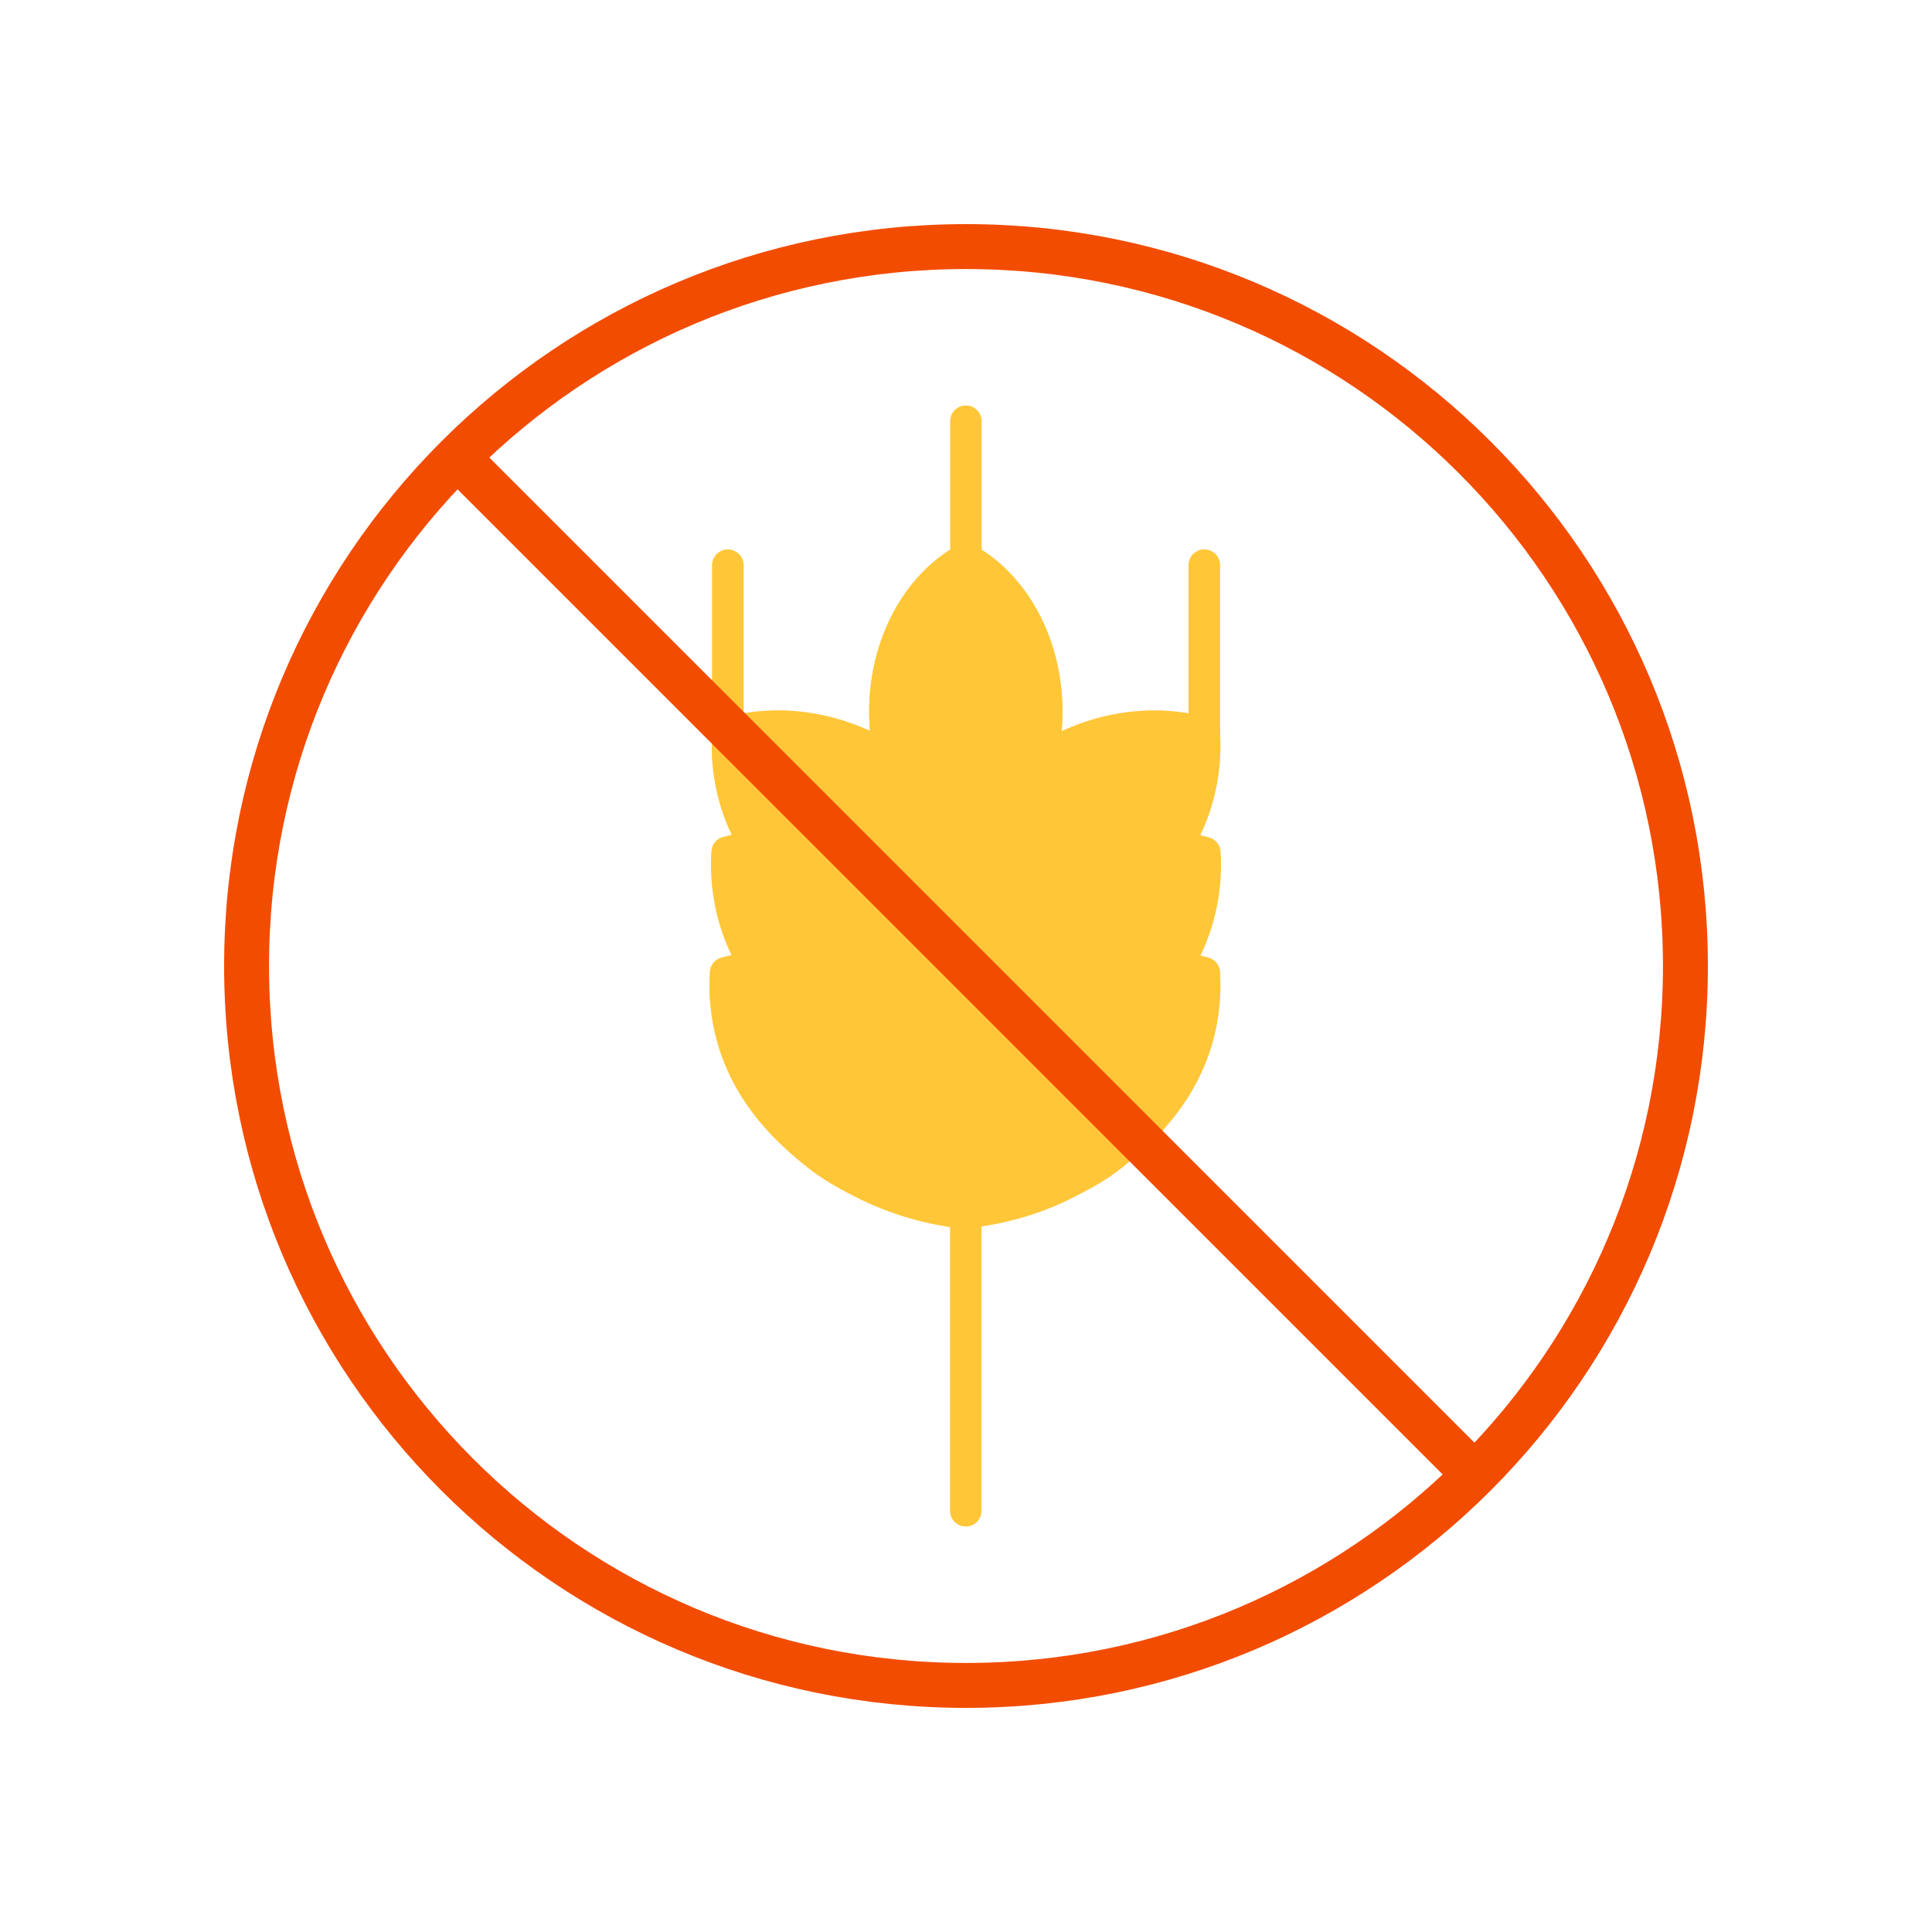 <svg xmlns="http://www.w3.org/2000/svg" width="430" height="430" style="width:100%;height:100%;transform:translate3d(0,0,0);content-visibility:visible" viewBox="0 0 430 430"><defs><clipPath id="a"><path d="M0 0h430v430H0z"/></clipPath><clipPath id="b"><path d="M0 0h430v430H0z"/></clipPath></defs><g clip-path="url(#a)"><g clip-path="url(#b)" style="display:block"><path fill="none" stroke="#FFC738" stroke-linecap="round" stroke-linejoin="round" stroke-width="7" d="M-.052-22.552v143.813" class="primary" style="display:block" transform="translate(215 215)"/><g style="display:block"><path fill="#FFC738" d="M232.97 158.417c0 15.207-7.401 28.285-18.009 34.071-10.608-5.786-18.008-18.864-18.008-34.071 0-15.207 7.4-28.286 18.008-34.072 10.608 5.786 18.009 18.865 18.009 34.072z" class="primary"/><path fill="none" stroke="#FFC738" stroke-linecap="round" stroke-linejoin="round" stroke-width="7" d="M232.97 158.417c0 15.207-7.401 28.285-18.009 34.071-10.608-5.786-18.008-18.864-18.008-34.071 0-15.207 7.4-28.286 18.008-34.072 10.608 5.786 18.009 18.865 18.009 34.072z" class="primary"/></g><path fill="none" stroke="#FFC738" stroke-linecap="round" stroke-linejoin="round" stroke-width="7" d="M-17.634-50.416a45.897 45.897 0 0 1-.413-6.167c0-15.207 7.4-28.286 18.008-34.072C10.569-84.869 17.97-71.79 17.97-56.583c0 0 0 0 0 0 0 2.292-.168 4.535-.49 6.712" class="primary" style="display:block" transform="translate(215 215)"/><path fill="none" class="primary" style="display:none"/><g style="display:block"><path fill="#FFC738" d="M247.857 203.516c-3.238 2.631-6.993 4.694-10.709 6.555-7.278 3.646-14.246 5.494-22.283 6.489.134-.017-.141-14.891-.131-16.172.05-6.088.412-12.432 3.236-17.955 3.519-6.882 10.394-11.549 17.015-15.137 10.083-5.464 21.958-7.274 33.052-4.156.197 3.184.149 7.76-1.129 13.012-3.604 14.812-14.156 23.386-19.051 27.364z" class="primary"/><path fill="#FFC738" fill-opacity=".5" d="M32.857-11.484c-3.238 2.631-6.993 4.694-10.709 6.555C14.87-1.283 7.902.565-.135 1.56c.134-.017-.141-14.891-.131-16.172.05-6.088.412-12.432 3.236-17.955 3.519-6.882 10.394-11.549 17.015-15.137 10.083-5.464 21.958-7.274 33.052-4.156.197 3.184.149 7.76-1.129 13.012-3.604 14.812-14.156 23.386-19.051 27.364z" class="primary" style="mix-blend-mode:multiply" transform="translate(215 215)"/><path fill="none" stroke="#FFC738" stroke-linecap="round" stroke-linejoin="round" stroke-width="7" d="M247.857 203.516c-3.238 2.631-6.993 4.694-10.709 6.555-7.278 3.646-14.246 5.494-22.283 6.489.134-.017-.141-14.891-.131-16.172.05-6.088.412-12.432 3.236-17.955 3.519-6.882 10.394-11.549 17.015-15.137 10.083-5.464 21.958-7.274 33.052-4.156.197 3.184.149 7.76-1.129 13.012-3.604 14.812-14.156 23.386-19.051 27.364z" class="primary"/><path fill="none" stroke="#FFC738" stroke-linecap="round" stroke-linejoin="round" stroke-opacity=".5" stroke-width="7" d="M32.857-11.484c-3.238 2.631-6.993 4.694-10.709 6.555C14.87-1.283 7.902.565-.135 1.56c.134-.017-.141-14.891-.131-16.172.05-6.088.412-12.432 3.236-17.955 3.519-6.882 10.394-11.549 17.015-15.137 10.083-5.464 21.958-7.274 33.052-4.156.197 3.184.149 7.76-1.129 13.012-3.604 14.812-14.156 23.386-19.051 27.364z" class="primary" style="mix-blend-mode:multiply" transform="translate(215 215)"/></g><g style="display:block"><path fill="#FFC738" d="M182.176 203.516c3.238 2.631 6.993 4.694 10.709 6.555 7.278 3.646 14.246 5.494 22.283 6.489-.134-.017.141-14.891.131-16.172-.05-6.088-.413-12.432-3.237-17.955-3.519-6.882-10.393-11.549-17.014-15.137-10.083-5.464-21.959-7.274-33.053-4.156a43.615 43.615 0 0 0 1.13 13.012c3.604 14.812 14.156 23.386 19.051 27.364z" class="primary"/><path fill="#FFC738" fill-opacity=".5" d="M-32.824-11.484c3.238 2.631 6.993 4.694 10.709 6.555C-14.837-1.283-7.869.565.168 1.56c-.134-.017.141-14.891.131-16.172-.05-6.088-.413-12.432-3.237-17.955-3.519-6.882-10.393-11.549-17.014-15.137-10.083-5.464-21.959-7.274-33.053-4.156a43.615 43.615 0 0 0 1.13 13.012c3.604 14.812 14.156 23.386 19.051 27.364z" class="primary" style="mix-blend-mode:multiply" transform="translate(215 215)"/><path fill="none" stroke="#FFC738" stroke-linecap="round" stroke-linejoin="round" stroke-width="7" d="M182.176 203.516c3.238 2.631 6.993 4.694 10.709 6.555 7.278 3.646 14.246 5.494 22.283 6.489-.134-.017.141-14.891.131-16.172-.05-6.088-.413-12.432-3.237-17.955-3.519-6.882-10.393-11.549-17.014-15.137-10.083-5.464-21.959-7.274-33.053-4.156a43.615 43.615 0 0 0 1.13 13.012c3.604 14.812 14.156 23.386 19.051 27.364z" class="primary"/><path fill="none" stroke="#FFC738" stroke-linecap="round" stroke-linejoin="round" stroke-opacity=".5" stroke-width="7" d="M-32.824-11.484c3.238 2.631 6.993 4.694 10.709 6.555C-14.837-1.283-7.869.565.168 1.56c-.134-.017.141-14.891.131-16.172-.05-6.088-.413-12.432-3.237-17.955-3.519-6.882-10.393-11.549-17.014-15.137-10.083-5.464-21.959-7.274-33.053-4.156a43.615 43.615 0 0 0 1.13 13.012c3.604 14.812 14.156 23.386 19.051 27.364z" class="primary" style="mix-blend-mode:multiply" transform="translate(215 215)"/></g><g style="display:block"><path fill="#FFC738" d="M247.988 230.141c-3.238 2.631-6.993 4.694-10.709 6.555-7.278 3.646-14.246 5.494-22.283 6.489.134-.017-.141-14.891-.131-16.172.05-6.088.413-12.432 3.237-17.955 3.519-6.882 10.393-11.548 17.014-15.136 10.083-5.464 21.959-7.275 33.053-4.157.197 3.184.148 7.76-1.13 13.012-3.604 14.812-14.156 23.386-19.051 27.364z" class="primary"/><path fill="none" stroke="#FFC738" stroke-linecap="round" stroke-linejoin="round" stroke-width="7" d="M247.988 230.141c-3.238 2.631-6.993 4.694-10.709 6.555-7.278 3.646-14.246 5.494-22.283 6.489.134-.017-.141-14.891-.131-16.172.05-6.088.413-12.432 3.237-17.955 3.519-6.882 10.393-11.548 17.014-15.136 10.083-5.464 21.959-7.275 33.053-4.157.197 3.184.148 7.76-1.13 13.012-3.604 14.812-14.156 23.386-19.051 27.364z" class="primary"/></g><g style="display:block"><path fill="#FFC738" d="M182.012 230.043c3.238 2.631 6.993 4.694 10.709 6.555 7.278 3.646 14.246 5.493 22.283 6.488-.134-.017.141-14.89.131-16.171-.05-6.088-.413-12.433-3.237-17.956-3.519-6.882-10.393-11.548-17.014-15.136-10.083-5.464-21.959-7.274-33.053-4.156a43.615 43.615 0 0 0 1.13 13.012c3.604 14.812 14.156 23.386 19.051 27.364z" class="primary"/><path fill="none" stroke="#FFC738" stroke-linecap="round" stroke-linejoin="round" stroke-width="7" d="M182.012 230.043c3.238 2.631 6.993 4.694 10.709 6.555 7.278 3.646 14.246 5.493 22.283 6.488-.134-.017.141-14.89.131-16.171-.05-6.088-.413-12.433-3.237-17.956-3.519-6.882-10.393-11.548-17.014-15.136-10.083-5.464-21.959-7.274-33.053-4.156a43.615 43.615 0 0 0 1.13 13.012c3.604 14.812 14.156 23.386 19.051 27.364z" class="primary"/></g><g style="display:block"><path fill="#FFC738" d="M247.857 256.897c-3.238 2.631-6.993 4.695-10.709 6.556-7.278 3.646-14.246 5.493-22.283 6.488.134-.017-.141-14.891-.131-16.172.05-6.088.412-12.432 3.236-17.955 3.519-6.882 10.394-11.548 17.015-15.136 10.083-5.464 21.958-7.274 33.052-4.156.197 3.184.149 7.759-1.129 13.011-3.604 14.812-14.156 23.386-19.051 27.364z" class="primary"/><path fill="#FFC738" fill-opacity=".5" d="M32.857 41.897c-3.238 2.631-6.993 4.695-10.709 6.556-7.278 3.646-14.246 5.493-22.283 6.488.134-.017-.141-14.891-.131-16.172.05-6.088.412-12.432 3.236-17.955C6.489 13.932 13.364 9.266 19.985 5.678 30.068.214 41.943-1.596 53.037 1.522c.197 3.184.149 7.759-1.129 13.011-3.604 14.812-14.156 23.386-19.051 27.364z" class="primary" style="mix-blend-mode:multiply" transform="translate(215 215)"/><path fill="none" stroke="#FFC738" stroke-linecap="round" stroke-linejoin="round" stroke-width="7" d="M247.857 256.897c-3.238 2.631-6.993 4.695-10.709 6.556-7.278 3.646-14.246 5.493-22.283 6.488.134-.017-.141-14.891-.131-16.172.05-6.088.412-12.432 3.236-17.955 3.519-6.882 10.394-11.548 17.015-15.136 10.083-5.464 21.958-7.274 33.052-4.156.197 3.184.149 7.759-1.129 13.011-3.604 14.812-14.156 23.386-19.051 27.364z" class="primary"/><path fill="none" stroke="#FFC738" stroke-linecap="round" stroke-linejoin="round" stroke-opacity=".5" stroke-width="7" d="M32.857 41.897c-3.238 2.631-6.993 4.695-10.709 6.556-7.278 3.646-14.246 5.493-22.283 6.488.134-.017-.141-14.891-.131-16.172.05-6.088.412-12.432 3.236-17.955C6.489 13.932 13.364 9.266 19.985 5.678 30.068.214 41.943-1.596 53.037 1.522c.197 3.184.149 7.759-1.129 13.011-3.604 14.812-14.156 23.386-19.051 27.364z" class="primary" style="mix-blend-mode:multiply" transform="translate(215 215)"/></g><g style="display:block"><path fill="#FFC738" d="M181.676 256.897c3.238 2.631 6.993 4.695 10.709 6.556a64.32 64.32 0 0 0 6.996 2.999c3.564 1.291 8.659 2.779 15.055 3.512a535.368 535.368 0 0 0-.026-23.938c-.228-2.497-.871-6.22-2.848-10.212-4.417-8.922-12.445-12.66-17.014-15.136-10.083-5.464-21.959-7.274-33.053-4.156a43.61 43.61 0 0 0 1.13 13.011c3.604 14.812 14.156 23.386 19.051 27.364z" class="primary"/><path fill="#FFC738" fill-opacity=".5" d="M-32.824 41.897c3.238 2.631 6.993 4.695 10.709 6.556a64.32 64.32 0 0 0 6.996 2.999c3.564 1.291 8.659 2.779 15.055 3.512A535.368 535.368 0 0 0-.09 31.026c-.228-2.497-.871-6.22-2.848-10.212-4.417-8.922-12.445-12.66-17.014-15.136C-30.035.214-41.911-1.596-53.005 1.522a43.61 43.61 0 0 0 1.13 13.011c3.604 14.812 14.156 23.386 19.051 27.364z" class="primary" style="mix-blend-mode:multiply" transform="translate(214.5 215)"/><path fill="none" stroke="#FFC738" stroke-linecap="round" stroke-linejoin="round" stroke-width="7" d="M181.676 256.897c3.238 2.631 6.993 4.695 10.709 6.556a64.32 64.32 0 0 0 6.996 2.999c3.564 1.291 8.659 2.779 15.055 3.512a535.368 535.368 0 0 0-.026-23.938c-.228-2.497-.871-6.22-2.848-10.212-4.417-8.922-12.445-12.66-17.014-15.136-10.083-5.464-21.959-7.274-33.053-4.156a43.61 43.61 0 0 0 1.13 13.011c3.604 14.812 14.156 23.386 19.051 27.364z" class="primary"/><path fill="none" stroke="#FFC738" stroke-linecap="round" stroke-linejoin="round" stroke-opacity=".5" stroke-width="7" d="M-32.824 41.897c3.238 2.631 6.993 4.695 10.709 6.556a64.32 64.32 0 0 0 6.996 2.999c3.564 1.291 8.659 2.779 15.055 3.512A535.368 535.368 0 0 0-.09 31.026c-.228-2.497-.871-6.22-2.848-10.212-4.417-8.922-12.445-12.66-17.014-15.136C-30.035.214-41.911-1.596-53.005 1.522a43.61 43.61 0 0 0 1.13 13.011c3.604 14.812 14.156 23.386 19.051 27.364z" class="primary" style="mix-blend-mode:multiply" transform="translate(214.5 215)"/></g><g fill="none" stroke="#FFC738" stroke-linecap="round" stroke-linejoin="round" stroke-width="7" style="display:block"><path d="M161.994 163.138v-37.347" class="primary"/><path stroke-opacity=".5" d="M-53.006-51.862v-37.347" class="primary" style="mix-blend-mode:multiply" transform="translate(215 215)"/></g><path fill="none" stroke="#FFC738" stroke-linecap="round" stroke-linejoin="round" stroke-width="7" d="M-.024-90.639v-30.622" class="primary" style="display:block" transform="translate(215 215)"/><g fill="none" stroke="#FFC738" stroke-linecap="round" stroke-linejoin="round" stroke-width="7" style="display:block"><path d="M268.038 163.138v-37.347" class="primary"/><path stroke-opacity=".5" d="M53.038-51.862v-37.347" class="primary" style="mix-blend-mode:multiply" transform="translate(215 215)"/></g><path fill="none" stroke="#F24C00" stroke-linecap="round" stroke-linejoin="round" stroke-width="10" d="m101.876 101.876 226.248 226.248M54.881 215c0 88.431 71.688 160.119 160.119 160.119S375.119 303.431 375.119 215 303.431 54.881 215 54.881 54.881 126.569 54.881 215z" class="secondary" style="display:block"/></g></g></svg>